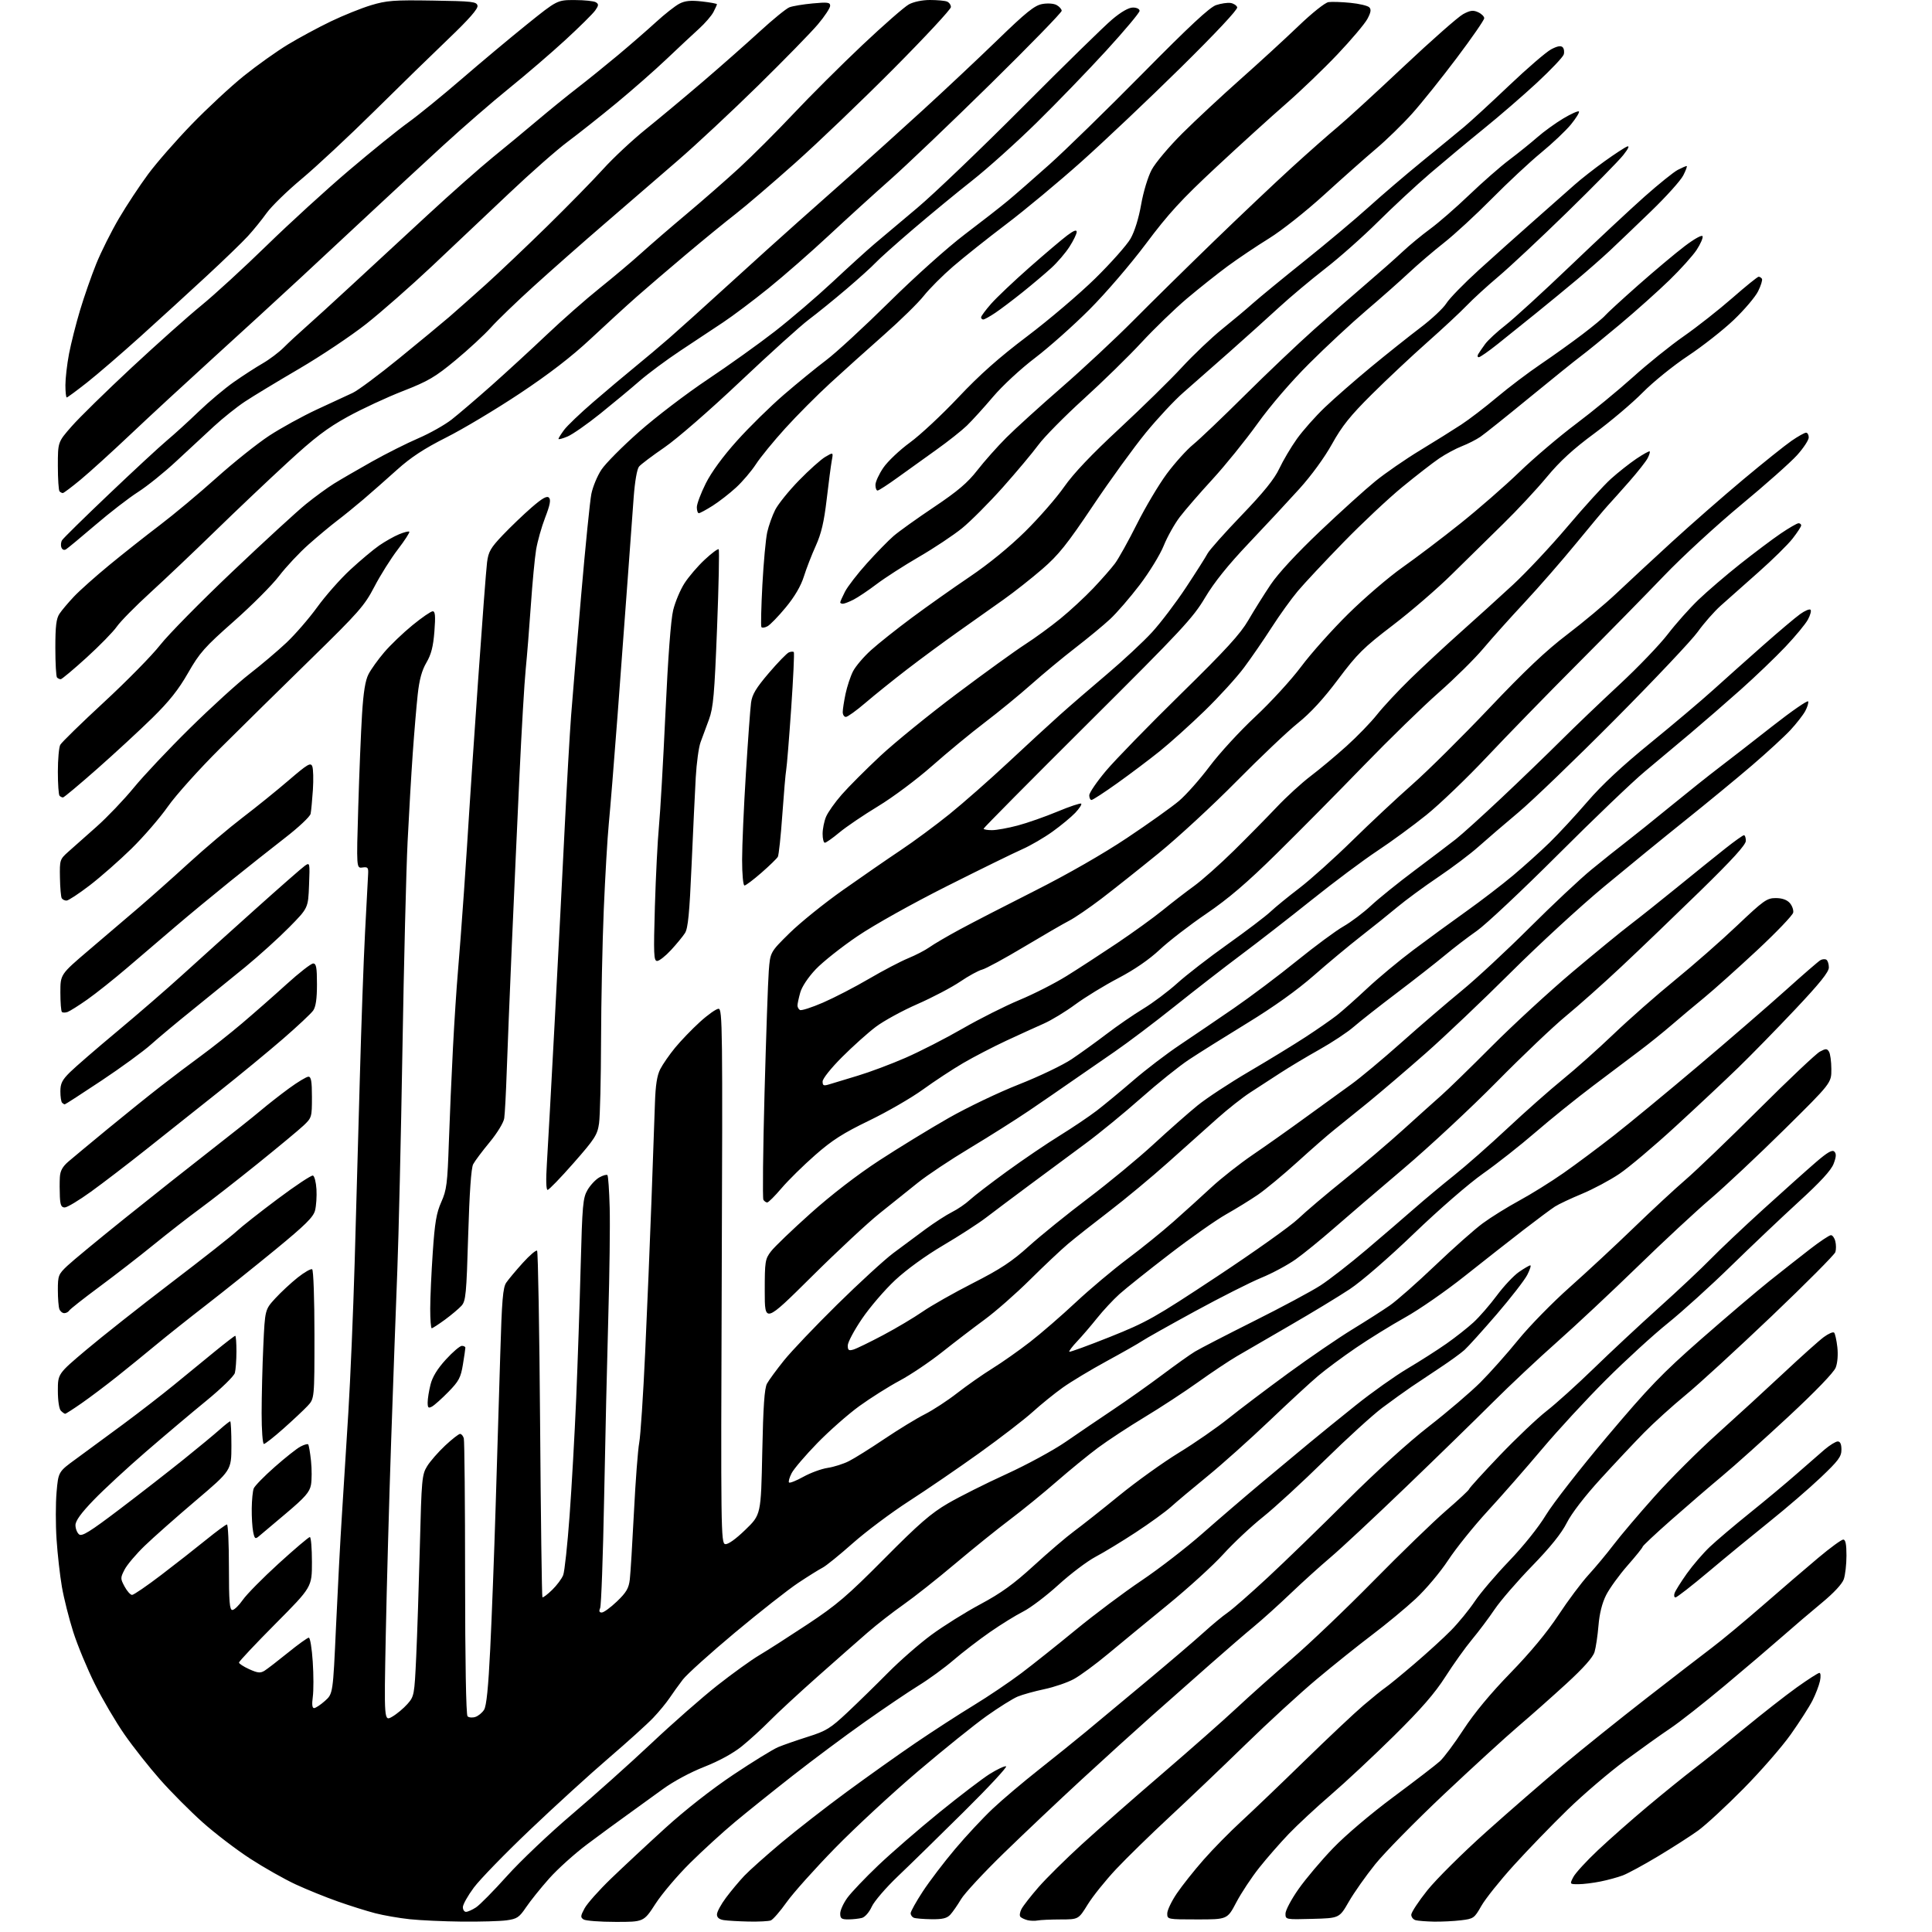 <?xml version="1.0" encoding="UTF-8" standalone="no"?>
<svg 
  version="1.1" 
  xmlns="http://www.w3.org/2000/svg" 
  xmlns:xlink="http://www.w3.org/1999/xlink" 
  xmlns:svg="http://www.w3.org/2000/svg"
  xmlns:rdf="http://www.w3.org/1999/02/22-rdf-syntax-ns#"
  xmlns:cc="http://creativecommons.org/ns#"
  xmlns:dc="http://purl.org/dc/elements/1.1/"
  viewBox="0 0 768 768"
  width="768"
  height="768"
>
<style>svg {background-color: white; }</style>"
<path stroke="none" fill="black" fill-rule="evenodd" d="M183.61,763.87C176.40,763.79 167.07,763.37 162.87,762.92C158.67,762.48 152.48,761.40 149.12,760.53C145.76,759.66 139.11,757.57 134.33,755.88C129.55,754.20 122.00,751.14 117.56,749.09C113.12,747.03 104.99,742.44 99.49,738.87C93.99,735.30 85.48,728.81 80.59,724.44C75.69,720.07 68.10,712.45 63.72,707.50C59.34,702.55 52.94,694.45 49.50,689.50C46.05,684.55 40.76,675.55 37.74,669.50C34.72,663.45 30.84,654.12 29.13,648.76C27.42,643.40 25.38,635.30 24.60,630.76C23.82,626.22 22.86,617.71 22.48,611.85C22.09,605.99 22.10,597.56 22.49,593.12C23.20,585.04 23.20,585.04 30.35,579.85C34.28,576.99 42.67,570.82 49.00,566.13C55.33,561.44 64.38,554.44 69.12,550.56C73.86,546.67 81.18,540.69 85.38,537.25C89.59,533.81 93.25,531.00 93.51,531.00C93.78,531.00 93.99,533.81 93.99,537.25C93.98,540.69 93.70,544.52 93.36,545.77C93.03,547.02 87.97,551.95 82.13,556.73C76.28,561.51 65.42,570.67 58.00,577.09C50.58,583.50 41.24,592.13 37.25,596.27C32.21,601.49 30.00,604.55 30.00,606.27C30.00,607.64 30.64,609.28 31.42,609.93C32.56,610.88 35.68,608.95 47.67,599.85C55.83,593.66 67.22,584.79 73.00,580.14C78.78,575.49 85.19,570.19 87.25,568.35C89.32,566.51 91.23,565.00 91.50,565.00C91.78,565.00 91.99,569.39 91.99,574.75C91.97,584.50 91.97,584.50 77.84,596.50C70.07,603.10 60.91,611.20 57.50,614.50C54.08,617.80 50.49,622.05 49.52,623.94C47.83,627.23 47.83,627.52 49.53,630.69C50.51,632.51 51.85,634.00 52.50,634.00C53.16,634.00 58.37,630.43 64.10,626.06C69.82,621.70 77.86,615.40 81.97,612.06C86.08,608.73 89.79,606.00 90.22,606.00C90.65,606.00 91.00,613.65 91.00,623.00C91.00,636.69 91.27,640.00 92.36,640.00C93.11,640.00 94.97,638.20 96.50,636.00C98.02,633.80 104.46,627.28 110.80,621.50C117.14,615.73 122.71,611.00 123.17,611.00C123.62,611.00 124.00,615.47 124.00,620.94C124.00,630.88 124.00,630.88 109.50,645.48C101.52,653.51 95.00,660.45 95.00,660.89C95.00,661.33 96.84,662.52 99.08,663.54C102.46,665.06 103.51,665.16 105.17,664.13C106.27,663.44 110.47,660.20 114.50,656.94C118.53,653.67 122.24,651.00 122.76,651.00C123.28,651.00 123.98,655.29 124.32,660.54C124.67,665.78 124.68,672.08 124.34,674.54C123.93,677.53 124.10,679.00 124.85,679.00C125.46,679.00 127.41,677.71 129.17,676.14C132.36,673.29 132.36,673.29 133.58,646.39C134.25,631.60 135.29,611.85 135.90,602.50C136.50,593.15 137.66,574.70 138.47,561.50C139.28,548.30 140.41,521.52 140.98,502.00C141.54,482.48 142.47,449.40 143.04,428.50C143.61,407.60 144.54,381.50 145.12,370.50C145.69,359.50 146.24,349.15 146.33,347.50C146.48,344.87 146.21,344.54 144.09,344.84C141.68,345.18 141.68,345.18 142.41,320.84C142.81,307.45 143.48,290.88 143.91,284.00C144.46,275.13 145.21,270.48 146.49,268.00C147.48,266.07 150.29,262.16 152.73,259.30C155.17,256.43 160.21,251.60 163.94,248.55C167.67,245.50 171.30,243.00 172.01,243.00C173.00,243.00 173.16,244.83 172.68,251.02C172.21,257.04 171.42,260.13 169.51,263.39C167.69,266.49 166.69,270.16 166.04,276.12C165.54,280.73 164.65,291.25 164.07,299.50C163.49,307.75 162.57,323.50 162.03,334.50C161.48,345.50 160.55,382.85 159.97,417.50C159.39,452.15 158.47,491.52 157.94,505.00C157.41,518.48 156.31,548.85 155.50,572.50C154.69,596.15 153.72,630.98 153.35,649.90C152.67,684.31 152.67,684.31 155.93,682.40C157.73,681.36 160.44,679.09 161.96,677.37C164.64,674.34 164.74,673.80 165.45,658.54C165.85,649.90 166.50,630.12 166.90,614.60C167.57,587.97 167.73,586.17 169.80,582.83C171.00,580.88 174.22,577.20 176.95,574.64C179.68,572.09 182.35,570.00 182.89,570.00C183.43,570.00 184.09,570.79 184.37,571.75C184.64,572.71 184.88,597.75 184.88,627.40C184.89,660.06 185.27,681.67 185.85,682.25C186.37,682.77 187.76,682.89 188.93,682.52C190.10,682.15 191.67,680.87 192.42,679.67C193.38,678.16 194.12,670.79 194.87,655.50C195.47,643.40 196.44,617.98 197.02,599.00C197.61,580.02 198.44,552.74 198.86,538.36C199.49,516.76 199.91,511.81 201.25,509.86C202.14,508.56 205.10,505.02 207.83,502.00C210.56,498.98 213.11,496.81 213.50,497.18C213.88,497.56 214.42,528.61 214.70,566.18C214.98,603.76 215.39,634.69 215.62,634.93C215.84,635.17 217.57,633.87 219.45,632.05C221.33,630.23 223.32,627.56 223.88,626.12C224.43,624.68 225.58,614.05 226.42,602.50C227.27,590.95 228.44,570.02 229.04,556.00C229.63,541.98 230.44,518.35 230.82,503.50C231.47,478.88 231.71,476.18 233.56,473.01C234.68,471.09 236.79,468.85 238.24,468.04C239.70,467.22 241.14,466.81 241.46,467.13C241.77,467.44 242.18,473.28 242.36,480.10C242.55,486.92 242.30,506.23 241.82,523.00C241.34,539.77 240.59,572.40 240.15,595.50C239.71,618.60 239.00,638.29 238.57,639.25C238.03,640.46 238.22,641.00 239.21,641.00C240.00,641.00 242.71,639.01 245.25,636.59C248.99,633.00 249.95,631.36 250.36,627.84C250.64,625.45 251.38,613.38 252.01,601.00C252.63,588.62 253.58,576.25 254.10,573.50C254.62,570.75 255.69,554.55 256.47,537.50C257.26,520.45 258.38,493.45 258.96,477.50C259.55,461.55 260.17,444.00 260.35,438.50C260.58,431.35 261.18,427.50 262.46,425.00C263.45,423.07 266.10,419.25 268.35,416.50C270.61,413.75 275.04,409.14 278.22,406.25C281.39,403.36 284.73,401.00 285.64,401.00C287.19,401.00 287.28,408.68 286.90,507.24C286.52,608.25 286.59,613.49 288.27,613.81C289.37,614.02 292.41,611.87 296.27,608.13C302.50,602.12 302.50,602.12 303.01,577.31C303.39,558.98 303.88,551.85 304.90,550.00C305.65,548.62 308.67,544.51 311.60,540.85C314.53,537.19 324.07,527.17 332.80,518.57C341.53,509.98 351.56,500.78 355.09,498.13C358.61,495.49 364.41,491.18 367.97,488.57C371.54,485.95 376.26,482.91 378.47,481.80C380.69,480.69 383.85,478.53 385.50,476.99C387.15,475.45 393.80,470.35 400.28,465.64C406.75,460.94 416.20,454.53 421.28,451.40C426.35,448.26 432.98,443.80 436.00,441.48C439.02,439.15 445.55,433.76 450.50,429.49C455.45,425.22 463.77,418.86 469.00,415.37C474.23,411.87 483.90,405.30 490.50,400.76C497.10,396.22 508.35,387.76 515.50,381.96C522.65,376.17 530.98,370.01 534.00,368.28C537.02,366.55 541.97,362.83 544.99,360.01C548.00,357.20 555.88,350.84 562.49,345.90C569.09,340.95 576.41,335.40 578.75,333.56C581.09,331.72 589.16,324.43 596.67,317.36C604.19,310.29 614.87,299.98 620.42,294.45C625.96,288.93 636.49,278.85 643.82,272.06C651.14,265.26 659.76,256.28 662.97,252.10C666.18,247.92 671.67,241.76 675.16,238.41C678.65,235.06 686.08,228.69 691.67,224.25C697.26,219.82 704.55,214.34 707.86,212.09C711.18,209.84 714.36,208.00 714.95,208.00C715.53,208.00 716.00,208.39 716.00,208.86C716.00,209.33 714.46,211.69 712.57,214.11C710.69,216.52 704.56,222.55 698.96,227.50C693.35,232.45 686.63,238.42 684.02,240.76C681.41,243.10 677.30,247.78 674.89,251.15C672.47,254.53 657.67,270.20 642.00,285.97C626.33,301.74 609.00,318.42 603.50,323.02C598.00,327.63 590.90,333.73 587.71,336.58C584.53,339.43 577.34,344.85 571.73,348.63C566.12,352.41 558.83,357.77 555.52,360.53C552.21,363.30 545.67,368.54 541.00,372.18C536.33,375.82 527.88,382.85 522.23,387.81C515.57,393.65 506.28,400.29 495.85,406.66C487.00,412.07 476.55,418.62 472.63,421.22C468.71,423.81 460.12,430.71 453.54,436.54C446.96,442.37 437.06,450.48 431.54,454.56C426.02,458.64 416.10,465.98 409.50,470.88C402.90,475.78 395.03,481.68 392.02,483.99C389.01,486.30 381.32,491.28 374.93,495.04C367.96,499.15 360.33,504.68 355.81,508.90C351.68,512.76 345.76,519.66 342.65,524.24C339.54,528.81 337.00,533.59 337.00,534.84C337.00,536.75 337.38,537.02 339.25,536.47C340.49,536.10 345.77,533.53 351.00,530.76C356.23,527.99 363.31,523.78 366.75,521.40C370.18,519.02 379.18,513.92 386.75,510.06C397.72,504.47 402.22,501.50 409.00,495.38C413.68,491.16 424.25,482.61 432.50,476.38C440.75,470.14 452.45,460.48 458.50,454.90C464.55,449.32 472.43,442.38 476.00,439.47C479.57,436.57 488.80,430.50 496.50,425.98C504.20,421.46 514.33,415.27 519.00,412.22C523.67,409.17 529.27,405.28 531.43,403.59C533.59,401.89 538.99,397.10 543.43,392.94C547.87,388.78 556.17,381.87 561.87,377.60C567.58,373.32 577.01,366.43 582.83,362.29C588.65,358.15 597.03,351.72 601.46,348.01C605.88,344.30 612.44,338.39 616.04,334.88C619.63,331.37 626.38,324.07 631.04,318.66C636.73,312.04 644.90,304.42 656.00,295.39C665.08,288.00 676.34,278.48 681.04,274.23C685.74,269.98 694.68,262.00 700.91,256.50C707.14,251.00 713.76,245.41 715.62,244.09C717.48,242.76 719.32,241.99 719.71,242.38C720.10,242.76 719.63,244.52 718.67,246.29C717.72,248.06 713.69,252.93 709.72,257.12C705.75,261.31 697.77,268.96 691.98,274.12C686.19,279.28 677.19,287.09 671.98,291.49C666.77,295.88 658.57,302.74 653.78,306.74C648.98,310.73 633.45,325.60 619.28,339.77C605.10,353.94 590.61,367.55 587.08,370.02C583.55,372.48 577.81,376.87 574.33,379.78C570.85,382.68 562.26,389.40 555.25,394.71C548.24,400.02 540.50,406.10 538.06,408.23C535.62,410.35 529.54,414.37 524.56,417.17C519.58,419.96 512.58,424.15 509.00,426.48C505.43,428.81 500.02,432.31 497.00,434.27C493.98,436.22 488.05,440.89 483.83,444.66C479.62,448.42 470.84,456.26 464.33,462.08C457.82,467.90 447.32,476.63 441.00,481.47C434.68,486.32 427.25,492.18 424.50,494.51C421.75,496.83 414.95,503.24 409.39,508.76C403.83,514.27 395.73,521.38 391.39,524.56C387.05,527.74 379.45,533.56 374.50,537.49C369.55,541.41 361.95,546.53 357.60,548.85C353.26,551.17 346.06,555.72 341.60,558.94C337.15,562.17 329.63,568.79 324.89,573.66C320.16,578.52 315.56,583.91 314.68,585.62C313.80,587.34 313.34,589.00 313.65,589.32C313.97,589.63 316.54,588.61 319.36,587.04C322.19,585.47 326.52,583.88 329.00,583.51C331.48,583.14 335.30,581.92 337.50,580.80C339.70,579.69 346.04,575.72 351.59,571.98C357.14,568.25 364.35,563.84 367.61,562.20C370.86,560.55 376.67,556.76 380.51,553.76C384.36,550.77 390.65,546.36 394.50,543.97C398.35,541.58 405.10,536.83 409.50,533.41C413.90,529.99 422.06,522.92 427.63,517.70C433.21,512.49 442.43,504.73 448.13,500.46C453.84,496.19 462.10,489.50 466.50,485.60C470.90,481.71 477.66,475.59 481.51,472.01C485.37,468.43 492.79,462.59 498.01,459.03C503.23,455.48 512.77,448.73 519.21,444.03C525.64,439.34 533.74,433.48 537.20,431.00C540.66,428.52 549.57,421.09 557.00,414.48C564.42,407.87 575.23,398.59 581.00,393.86C586.77,389.14 598.92,377.86 608.00,368.79C617.08,359.73 628.17,349.32 632.66,345.65C637.14,341.98 643.29,337.07 646.33,334.74C649.36,332.41 657.34,326.00 664.07,320.50C670.79,315.00 679.55,308.02 683.53,305.00C687.50,301.98 696.98,294.62 704.59,288.64C712.20,282.67 718.59,278.26 718.78,278.83C718.97,279.40 718.44,281.13 717.60,282.68C716.76,284.23 714.14,287.59 711.79,290.14C709.43,292.69 702.55,299.02 696.50,304.21C690.45,309.40 678.52,319.22 670.00,326.04C661.48,332.86 646.85,344.80 637.50,352.57C628.15,360.33 611.50,375.66 600.50,386.62C589.50,397.58 574.39,411.93 566.92,418.52C559.44,425.11 549.09,433.95 543.92,438.18C538.74,442.40 532.61,447.35 530.30,449.18C527.99,451.00 521.46,456.71 515.80,461.85C510.13,466.99 503.02,472.89 500.00,474.95C496.98,477.02 491.28,480.53 487.34,482.75C483.40,484.98 473.27,492.10 464.84,498.59C456.40,505.07 447.48,512.20 445.00,514.42C442.52,516.65 438.52,520.95 436.09,523.99C433.67,527.02 430.10,531.18 428.16,533.23C426.22,535.28 424.83,537.13 425.06,537.34C425.30,537.55 432.59,534.89 441.26,531.43C455.92,525.56 458.86,523.91 483.76,507.44C498.46,497.72 512.98,487.40 516.00,484.52C519.02,481.64 527.32,474.60 534.44,468.89C541.56,463.17 552.09,454.23 557.85,449.00C563.62,443.77 570.39,437.69 572.91,435.47C575.44,433.26 584.48,424.45 593.00,415.90C601.52,407.35 615.92,394.10 625.00,386.44C634.08,378.79 644.47,370.27 648.09,367.52C651.71,364.76 660.20,358.00 666.96,352.50C673.71,347.00 682.22,340.14 685.87,337.26C689.52,334.37 692.84,332.01 693.25,332.01C693.66,332.00 694.00,333.01 694.00,334.24C694.00,335.82 688.68,341.67 675.75,354.29C665.71,364.08 651.64,377.59 644.47,384.31C637.31,391.03 627.41,399.84 622.47,403.90C617.54,407.95 605.17,419.71 595.00,430.03C584.83,440.35 568.17,455.86 558.00,464.48C547.83,473.11 535.30,483.84 530.16,488.33C525.02,492.82 518.24,498.34 515.09,500.58C511.94,502.82 505.80,506.13 501.43,507.92C497.07,509.71 485.18,515.72 475.00,521.27C464.82,526.82 455.38,532.13 454.00,533.07C452.62,534.01 446.32,537.59 440.00,541.03C433.68,544.47 425.80,549.21 422.50,551.56C419.20,553.91 413.80,558.28 410.50,561.27C407.20,564.26 397.66,571.61 389.29,577.61C380.93,583.60 368.33,592.22 361.29,596.76C354.26,601.30 344.23,608.82 339.00,613.45C333.77,618.09 328.38,622.46 327.00,623.17C325.62,623.87 321.27,626.59 317.32,629.21C313.37,631.83 302.09,640.69 292.25,648.90C282.42,657.11 273.05,665.55 271.43,667.66C269.82,669.77 267.44,673.07 266.15,675.00C264.86,676.92 261.94,680.47 259.65,682.87C257.37,685.27 249.43,692.45 242.00,698.83C234.57,705.20 220.44,718.08 210.60,727.46C200.75,736.83 190.74,747.14 188.35,750.36C185.96,753.58 184.00,757.07 184.00,758.11C184.00,759.15 184.56,760.00 185.25,759.99C185.94,759.99 187.71,759.20 189.19,758.24C190.68,757.29 196.23,751.65 201.55,745.72C206.86,739.80 218.47,728.78 227.35,721.24C236.23,713.70 250.43,701.00 258.91,693.02C267.38,685.03 279.22,674.64 285.21,669.93C291.20,665.22 298.67,659.84 301.80,657.99C304.94,656.14 313.57,650.60 321.00,645.69C332.61,638.01 336.88,634.36 351.50,619.62C365.28,605.72 370.08,601.55 376.83,597.62C381.41,594.95 391.83,589.72 399.99,586.00C408.15,582.28 418.80,576.49 423.66,573.13C428.52,569.77 437.00,564.02 442.50,560.34C448.00,556.67 456.77,550.45 462.00,546.53C467.23,542.61 473.07,538.44 475.00,537.28C476.93,536.11 487.50,530.65 498.50,525.14C509.50,519.64 521.38,513.27 524.90,510.99C528.42,508.71 536.70,502.27 543.29,496.67C549.88,491.08 558.48,483.69 562.39,480.25C566.30,476.82 573.32,470.97 577.98,467.25C582.64,463.54 592.22,455.10 599.27,448.50C606.32,441.90 616.19,433.17 621.21,429.09C626.23,425.02 635.33,416.91 641.42,411.08C647.51,405.25 658.49,395.58 665.82,389.61C673.14,383.64 684.29,373.86 690.59,367.87C701.06,357.94 702.37,357.00 705.87,357.00C708.37,357.00 710.29,357.66 711.43,358.92C712.38,359.97 713.01,361.70 712.83,362.75C712.65,363.81 706.17,370.58 698.43,377.80C690.69,385.01 681.24,393.47 677.43,396.60C673.62,399.72 667.80,404.60 664.50,407.45C661.20,410.30 655.58,414.83 652.00,417.52C648.42,420.21 640.04,426.53 633.36,431.57C626.68,436.60 616.33,444.95 610.36,450.11C604.39,455.27 595.02,462.65 589.55,466.50C583.87,470.50 572.10,480.71 562.10,490.32C551.96,500.07 541.22,509.37 536.55,512.46C532.12,515.39 521.52,521.82 513.00,526.75C504.48,531.68 494.89,537.24 491.71,539.11C488.52,540.97 481.55,545.63 476.21,549.45C470.87,553.27 461.34,559.51 455.04,563.31C448.74,567.11 440.42,572.58 436.54,575.45C432.67,578.32 425.23,584.41 420.00,588.96C414.77,593.52 406.45,600.30 401.50,604.03C396.55,607.75 386.71,615.68 379.63,621.65C372.56,627.62 363.33,634.91 359.13,637.86C354.93,640.81 348.57,645.76 345.00,648.86C341.43,651.95 332.43,659.88 325.00,666.47C317.57,673.06 309.02,680.97 306.00,684.04C302.98,687.12 297.99,691.66 294.92,694.15C291.42,696.98 285.82,700.04 279.92,702.36C274.36,704.54 267.58,708.20 263.38,711.28C259.46,714.15 253.16,718.71 249.38,721.41C245.59,724.11 238.43,729.37 233.45,733.10C228.47,736.83 221.65,742.97 218.30,746.74C214.94,750.52 210.81,755.66 209.12,758.17C206.40,762.20 205.52,762.79 201.38,763.36C198.82,763.71 190.82,763.94 183.61,763.87zM244.70,763.98C238.54,763.98 232.83,763.54 232.00,763.02C230.69,762.19 230.74,761.64 232.38,758.59C233.41,756.68 238.13,751.37 242.88,746.79C247.62,742.22 257.33,733.17 264.46,726.68C272.33,719.52 282.96,711.19 291.52,705.47C299.27,700.29 307.29,695.36 309.34,694.50C311.38,693.65 316.71,691.80 321.18,690.38C328.42,688.10 330.11,687.05 336.90,680.68C341.08,676.75 348.32,669.67 353.00,664.94C357.68,660.21 365.41,653.45 370.19,649.92C374.97,646.39 383.75,640.90 389.69,637.72C397.98,633.28 402.95,629.69 411.00,622.32C416.77,617.03 423.98,610.89 427.00,608.66C430.02,606.43 438.05,600.09 444.82,594.56C451.60,589.03 462.30,581.35 468.59,577.50C474.89,573.65 483.74,567.52 488.27,563.88C492.80,560.25 503.48,552.17 512.00,545.94C520.52,539.72 532.00,531.87 537.50,528.50C543.00,525.14 549.74,520.84 552.47,518.94C555.20,517.05 563.30,509.91 570.47,503.07C577.64,496.23 586.15,488.68 589.40,486.29C592.64,483.90 599.17,479.84 603.90,477.27C608.63,474.71 616.55,469.77 621.50,466.31C626.45,462.85 635.53,456.08 641.68,451.26C647.83,446.44 662.91,434.00 675.18,423.62C687.46,413.23 703.06,399.73 709.86,393.62C716.66,387.50 722.85,382.14 723.62,381.70C724.39,381.25 725.46,381.17 726.01,381.50C726.55,381.84 727.00,383.23 727.00,384.59C727.00,386.39 723.35,390.93 713.58,401.28C706.20,409.10 695.99,419.55 690.88,424.50C685.78,429.45 674.61,439.93 666.05,447.78C657.50,455.64 647.44,464.12 643.70,466.64C639.97,469.16 633.28,472.72 628.84,474.57C624.41,476.41 619.59,478.68 618.14,479.61C616.69,480.54 611.06,484.72 605.64,488.90C600.22,493.08 589.68,501.36 582.21,507.29C574.75,513.23 564.11,520.61 558.57,523.69C553.03,526.78 544.23,532.22 539.00,535.79C533.77,539.35 527.04,544.35 524.03,546.89C521.01,549.42 512.24,557.52 504.53,564.87C496.81,572.23 485.77,582.10 480.00,586.81C474.23,591.52 467.70,596.99 465.50,598.98C463.30,600.96 457.00,605.53 451.50,609.13C446.00,612.74 438.80,617.11 435.50,618.85C432.20,620.60 425.56,625.61 420.74,630.00C415.92,634.39 409.62,639.16 406.74,640.61C403.86,642.06 397.90,645.74 393.50,648.80C389.10,651.86 382.57,656.88 379.00,659.95C375.43,663.01 369.22,667.54 365.20,670.01C361.19,672.48 351.51,679.02 343.70,684.54C335.89,690.06 323.04,699.64 315.14,705.83C307.24,712.02 296.89,720.33 292.14,724.29C287.39,728.25 279.40,735.54 274.39,740.50C269.38,745.45 263.17,752.76 260.59,756.75C255.90,764.00 255.90,764.00 244.70,763.98zM297.67,763.85C293.73,763.77 289.26,763.51 287.75,763.28C285.89,763.00 285.00,762.27 285.00,761.01C285.00,759.99 286.63,756.98 288.62,754.33C290.61,751.67 293.87,747.77 295.87,745.66C297.87,743.55 304.45,737.68 310.50,732.60C316.55,727.53 328.25,718.42 336.50,712.35C344.75,706.28 357.12,697.49 364.00,692.81C370.88,688.13 381.23,681.43 387.00,677.92C392.77,674.41 401.32,668.64 406.00,665.11C410.68,661.58 420.47,653.77 427.77,647.77C435.07,641.77 446.73,633.03 453.69,628.35C460.64,623.68 471.55,615.26 477.92,609.65C484.29,604.04 494.87,594.96 501.43,589.47C507.99,583.99 516.54,576.86 520.43,573.64C524.32,570.41 532.67,563.63 539.00,558.57C545.33,553.50 554.55,546.96 559.50,544.02C564.45,541.09 571.42,536.63 575.00,534.12C578.58,531.61 583.41,527.80 585.75,525.65C588.09,523.50 592.24,518.72 594.99,515.02C597.73,511.32 601.69,507.10 603.79,505.64C605.89,504.19 607.93,503.00 608.32,503.00C608.72,503.00 608.17,504.70 607.11,506.79C606.05,508.87 600.58,515.91 594.97,522.44C589.35,528.96 583.58,535.36 582.13,536.66C580.68,537.96 576.35,541.10 572.50,543.64C568.65,546.18 563.48,549.64 561.00,551.32C558.52,553.00 553.35,556.73 549.50,559.60C545.65,562.48 535.33,571.88 526.57,580.49C517.81,589.11 506.78,599.24 502.07,603.01C497.36,606.77 490.25,613.44 486.28,617.82C482.31,622.20 472.41,631.22 464.28,637.86C456.15,644.50 445.45,653.31 440.50,657.43C435.55,661.55 429.43,666.06 426.90,667.44C424.36,668.83 419.08,670.64 415.15,671.47C411.22,672.30 406.43,673.63 404.51,674.43C402.59,675.24 397.07,678.69 392.26,682.10C387.44,685.52 375.18,695.39 365.00,704.04C354.82,712.68 339.96,726.45 331.96,734.63C323.97,742.81 315.30,752.49 312.70,756.15C310.10,759.81 307.26,763.07 306.40,763.40C305.54,763.73 301.61,763.93 297.67,763.85zM412.50,763.42C411.40,763.63 409.60,763.58 408.50,763.31C407.40,763.03 406.12,762.45 405.66,762.01C405.19,761.57 405.38,760.15 406.06,758.86C406.75,757.56 409.83,753.62 412.90,750.10C415.98,746.58 423.68,738.97 430.00,733.19C436.32,727.41 450.72,714.76 461.99,705.09C473.26,695.41 486.56,683.67 491.55,679.00C496.53,674.33 506.38,665.55 513.43,659.50C520.49,653.45 535.11,639.50 545.92,628.50C556.74,617.50 569.73,604.92 574.79,600.54C579.86,596.16 584.00,592.29 584.00,591.94C584.00,591.59 589.42,585.63 596.04,578.70C602.66,571.78 611.10,563.76 614.79,560.89C618.48,558.02 626.90,550.42 633.50,544.01C640.10,537.59 651.80,526.68 659.50,519.76C667.20,512.84 676.42,504.17 680.00,500.49C683.58,496.82 693.02,487.89 701.00,480.64C708.98,473.40 718.32,465.04 721.78,462.06C726.43,458.05 728.34,456.94 729.18,457.78C730.02,458.62 729.94,459.87 728.89,462.62C727.91,465.20 723.65,469.84 714.99,477.75C708.12,484.04 695.98,495.56 688.00,503.35C680.02,511.15 668.77,521.33 663.00,525.98C657.23,530.62 646.17,540.73 638.43,548.46C630.69,556.18 619.21,568.62 612.93,576.09C606.64,583.56 596.97,594.59 591.44,600.60C585.91,606.61 578.82,615.41 575.69,620.17C572.51,625.00 566.79,631.79 562.75,635.55C558.76,639.25 551.00,645.67 545.50,649.83C540.00,653.99 530.10,661.91 523.50,667.44C516.90,672.96 504.07,684.72 495.00,693.57C485.93,702.41 472.38,715.33 464.90,722.27C457.43,729.21 447.88,738.54 443.68,743.00C439.49,747.46 434.41,753.78 432.39,757.05C428.72,763.00 428.72,763.00 421.61,763.01C417.70,763.02 413.60,763.20 412.50,763.42zM570.00,763.88C566.98,763.82 563.71,763.56 562.75,763.31C561.79,763.06 561.00,762.08 561.00,761.14C561.00,760.20 563.88,755.83 567.39,751.43C570.91,747.04 581.37,736.64 590.64,728.34C599.91,720.03 613.80,707.97 621.50,701.53C629.20,695.10 644.05,683.19 654.50,675.06C664.95,666.94 676.65,657.91 680.50,655.00C684.35,652.10 693.50,644.50 700.83,638.11C708.16,631.72 718.04,623.24 722.80,619.25C727.55,615.26 732.02,612.00 732.72,612.00C733.63,612.00 734.00,613.86 734.00,618.35C734.00,621.84 733.52,626.08 732.93,627.78C732.27,629.66 728.89,633.29 724.18,637.17C719.96,640.65 712.91,646.67 708.51,650.54C704.10,654.42 693.75,663.24 685.50,670.14C677.25,677.04 667.58,684.64 664.00,687.03C660.42,689.42 652.33,695.20 646.00,699.86C639.67,704.53 629.37,713.33 623.11,719.42C616.84,725.52 607.23,735.45 601.75,741.50C596.26,747.55 590.47,754.80 588.87,757.61C586.07,762.53 585.77,762.75 580.73,763.35C577.85,763.70 573.02,763.93 570.00,763.88zM337.25,762.99C334.50,763.00 334.00,762.64 334.00,760.65C334.00,759.36 335.28,756.55 336.84,754.40C338.40,752.26 343.93,746.45 349.13,741.50C354.33,736.55 365.23,727.10 373.35,720.50C381.48,713.90 390.54,706.99 393.49,705.14C396.45,703.30 399.34,701.95 399.93,702.14C400.52,702.34 393.02,710.42 383.25,720.09C373.49,729.77 361.62,741.38 356.88,745.89C352.14,750.41 347.47,755.84 346.52,757.96C345.52,760.16 343.85,762.07 342.64,762.40C341.46,762.71 339.04,762.98 337.25,762.99zM370.25,762.92C367.09,762.88 363.94,762.62 363.25,762.34C362.56,762.06 362.00,761.25 362.00,760.54C362.00,759.84 364.17,755.94 366.83,751.88C369.49,747.82 375.27,740.23 379.68,735.00C384.09,729.77 390.82,722.56 394.64,718.97C398.46,715.37 406.70,708.40 412.95,703.47C419.20,698.53 427.56,691.80 431.54,688.50C435.52,685.20 446.33,676.20 455.56,668.50C464.79,660.80 475.08,652.02 478.42,648.98C481.76,645.94 486.07,642.37 488.00,641.04C489.93,639.72 497.11,633.42 503.96,627.06C510.81,620.70 524.99,606.95 535.46,596.50C546.92,585.06 559.87,573.32 568.00,567.00C575.42,561.23 584.65,553.35 588.50,549.50C592.35,545.65 599.10,538.06 603.50,532.64C607.90,527.22 617.12,517.79 624.00,511.68C630.88,505.57 642.35,494.91 649.50,487.99C656.65,481.07 665.88,472.52 670.00,468.98C674.12,465.45 687.23,452.86 699.12,441.02C711.00,429.17 721.95,418.83 723.43,418.04C725.79,416.78 726.25,416.78 727.05,418.05C727.56,418.85 727.98,421.98 727.99,425.00C728.02,430.50 728.02,430.50 709.26,449.03C698.94,459.22 685.77,471.58 680.00,476.51C674.23,481.43 661.16,493.56 650.98,503.48C640.79,513.39 626.39,526.87 618.98,533.44C611.56,540.00 600.07,550.80 593.42,557.44C586.78,564.07 571.26,579.21 558.92,591.07C546.59,602.93 533.12,615.50 529.00,618.99C524.88,622.48 517.67,628.99 513.00,633.46C508.32,637.93 501.80,643.81 498.50,646.53C495.20,649.25 487.32,656.05 481.00,661.63C474.68,667.22 464.24,676.45 457.80,682.14C451.37,687.84 438.79,699.25 429.85,707.50C420.90,715.75 407.04,728.86 399.04,736.64C391.04,744.42 383.38,752.68 382.00,755.01C380.62,757.33 378.71,760.08 377.75,761.12C376.41,762.56 374.67,762.98 370.25,762.92zM475.95,763.00C464.05,763.00 464.00,762.99 464.00,760.63C464.00,759.33 465.72,755.74 467.82,752.65C469.92,749.55 474.70,743.53 478.46,739.26C482.21,734.99 488.93,728.15 493.39,724.06C497.85,719.96 509.15,709.15 518.50,700.02C527.85,690.90 538.42,680.94 542.00,677.89C545.58,674.84 549.48,671.68 550.67,670.88C551.87,670.08 557.04,665.84 562.17,661.46C567.30,657.09 573.90,651.06 576.84,648.07C579.77,645.08 584.01,639.90 586.24,636.57C588.48,633.23 594.64,626.00 599.92,620.50C605.58,614.61 611.59,607.11 614.52,602.26C617.26,597.73 628.20,583.70 638.84,571.09C655.49,551.36 660.69,545.97 676.22,532.33C686.15,523.63 698.37,513.23 703.38,509.23C708.40,505.23 715.69,499.49 719.59,496.48C723.49,493.46 727.19,491.00 727.82,491.00C728.45,491.00 729.24,492.09 729.57,493.43C729.91,494.76 729.91,496.70 729.59,497.73C729.26,498.76 717.86,510.22 704.25,523.20C690.64,536.17 675.23,550.31 670.00,554.60C664.77,558.90 657.39,565.59 653.58,569.46C649.77,573.33 642.00,581.60 636.30,587.84C629.96,594.78 624.73,601.58 622.83,605.34C620.71,609.54 616.32,615.00 609.04,622.50C603.16,628.55 596.47,636.30 594.16,639.71C591.86,643.13 587.80,648.54 585.14,651.73C582.48,654.93 577.72,661.59 574.57,666.52C570.37,673.10 564.91,679.37 554.15,690.00C546.07,697.98 534.76,708.55 529.01,713.49C523.27,718.43 515.76,725.41 512.32,728.99C508.89,732.57 503.59,738.63 500.56,742.45C497.52,746.27 493.43,752.46 491.46,756.20C487.89,763.00 487.89,763.00 475.95,763.00zM521.71,762.78C511.02,763.07 511.00,763.06 511.00,760.69C511.00,759.38 513.33,754.99 516.19,750.93C519.04,746.87 525.23,739.54 529.94,734.65C534.90,729.49 545.02,720.92 554.00,714.25C562.52,707.92 570.80,701.56 572.38,700.12C573.97,698.68 578.20,693.00 581.78,687.50C586.01,681.01 592.55,673.12 600.45,665.00C608.37,656.85 615.00,648.86 619.49,642.04C623.27,636.29 628.66,629.09 631.45,626.04C634.24,622.99 638.75,617.58 641.47,614.00C644.19,610.42 651.50,601.81 657.71,594.86C663.91,587.92 675.18,576.67 682.75,569.88C690.31,563.09 702.13,552.25 709.02,545.80C715.91,539.34 723.08,532.92 724.97,531.52C726.85,530.13 728.71,529.33 729.10,529.75C729.48,530.16 730.06,532.75 730.37,535.50C730.71,538.47 730.45,541.78 729.72,543.64C728.98,545.56 721.66,553.15 711.00,563.06C701.38,572.01 689.45,582.71 684.50,586.83C679.55,590.96 670.44,598.81 664.25,604.27C658.06,609.73 652.99,614.49 652.98,614.85C652.97,615.21 650.26,618.58 646.95,622.34C643.65,626.10 639.84,631.37 638.48,634.03C636.86,637.23 635.82,641.38 635.42,646.19C635.09,650.21 634.38,654.94 633.85,656.71C633.20,658.84 629.44,663.07 622.69,669.26C617.08,674.40 608.45,682.06 603.50,686.27C598.55,690.49 585.27,702.63 574.00,713.26C562.73,723.89 550.44,736.39 546.69,741.04C542.95,745.69 538.20,752.42 536.15,756.00C532.41,762.50 532.41,762.50 521.71,762.78zM627.43,749.00C623.95,749.00 623.95,749.00 625.42,746.16C626.23,744.59 630.63,739.79 635.20,735.49C639.76,731.19 648.59,723.40 654.82,718.18C661.05,712.95 669.43,706.17 673.45,703.09C677.47,700.02 686.49,692.77 693.50,687.00C700.51,681.23 709.86,673.91 714.28,670.75C718.71,667.59 722.74,665.00 723.24,665.00C723.75,665.00 723.85,666.44 723.46,668.25C723.07,670.04 721.73,673.52 720.48,676.00C719.22,678.48 715.34,684.53 711.85,689.46C708.36,694.39 699.88,704.12 693.00,711.08C686.12,718.04 678.02,725.52 675.00,727.70C671.98,729.88 664.82,734.47 659.10,737.90C653.39,741.33 647.09,744.75 645.10,745.50C643.12,746.25 639.12,747.35 636.20,747.93C633.29,748.52 629.34,749.00 627.43,749.00zM666.04,635.00C665.50,635.00 665.34,634.21 665.69,633.25C666.03,632.29 668.22,628.80 670.56,625.50C672.91,622.20 677.00,617.44 679.66,614.92C682.32,612.40 689.45,606.36 695.50,601.49C701.55,596.63 709.88,589.68 714.00,586.06C718.12,582.43 723.20,578.01 725.28,576.23C727.37,574.46 729.73,573.00 730.53,573.00C731.52,573.00 732.00,574.06 732.00,576.25C732.01,579.02 730.80,580.65 723.75,587.34C719.21,591.65 710.10,599.50 703.50,604.79C696.90,610.08 685.99,619.04 679.26,624.71C672.53,630.37 666.58,635.00 666.04,635.00zM102.88,610.72C101.46,611.91 101.19,611.69 100.63,608.91C100.28,607.17 100.03,602.99 100.07,599.62C100.11,596.26 100.46,592.68 100.86,591.68C101.25,590.68 105.00,586.84 109.19,583.15C113.37,579.46 117.96,575.82 119.40,575.06C120.83,574.29 122.22,573.89 122.50,574.16C122.77,574.44 123.28,577.39 123.63,580.72C123.98,584.06 123.97,588.36 123.61,590.29C123.07,593.14 121.24,595.24 113.72,601.58C108.65,605.86 103.77,609.97 102.88,610.72zM104.90,574.00C104.40,574.00 104.00,568.49 104.00,561.75C104.01,555.01 104.30,543.00 104.67,535.05C105.33,520.60 105.33,520.60 109.41,516.14C111.66,513.69 115.68,509.96 118.34,507.84C121.01,505.73 123.59,504.25 124.09,504.56C124.60,504.87 125.00,516.40 125.00,530.54C125.00,555.97 125.00,555.97 122.25,558.90C120.74,560.51 116.42,564.56 112.65,567.91C108.88,571.26 105.39,574.00 104.90,574.00zM25.91,562.00C25.63,562.00 24.86,561.46 24.20,560.80C23.50,560.10 23.00,556.77 23.00,552.85C23.00,546.11 23.00,546.11 34.25,536.62C40.44,531.39 55.62,519.40 68.00,509.95C80.38,500.51 92.08,491.31 94.00,489.50C95.92,487.70 103.30,481.88 110.40,476.58C117.49,471.27 123.79,467.10 124.40,467.30C125.00,467.49 125.63,469.95 125.80,472.75C125.96,475.55 125.71,479.34 125.24,481.17C124.55,483.83 121.39,486.95 109.44,496.77C101.22,503.51 88.88,513.39 82.00,518.72C75.12,524.04 66.12,531.20 62.00,534.62C57.88,538.05 50.90,543.71 46.50,547.22C42.10,550.72 35.78,555.48 32.46,557.79C29.13,560.11 26.19,562.00 25.91,562.00zM171.75,559.11C170.29,559.91 170.00,559.65 170.00,557.48C170.00,556.05 170.51,552.86 171.14,550.37C171.90,547.33 173.89,544.09 177.24,540.43C179.97,537.44 182.83,535.00 183.60,535.00C184.37,535.00 185.00,535.34 184.99,535.75C184.99,536.16 184.55,539.18 184.01,542.44C183.17,547.59 182.40,549.05 178.27,553.27C175.65,555.95 172.71,558.58 171.75,559.11zM171.62,528.00C171.28,528.00 171.01,524.51 171.02,520.25C171.02,515.99 171.48,505.90 172.03,497.84C172.83,486.00 173.48,482.16 175.41,477.84C177.55,473.06 177.87,470.54 178.43,454.00C178.78,443.82 179.51,426.95 180.06,416.50C180.60,406.05 181.48,392.55 182.01,386.50C182.54,380.45 183.63,366.05 184.43,354.50C185.23,342.95 186.16,328.77 186.50,323.00C186.85,317.23 188.44,293.60 190.05,270.50C191.66,247.40 193.26,226.27 193.61,223.55C194.15,219.29 195.03,217.77 199.87,212.69C202.97,209.44 208.11,204.51 211.30,201.74C215.57,198.04 217.40,197.00 218.22,197.82C219.04,198.64 218.65,200.73 216.72,205.72C215.28,209.45 213.66,215.20 213.11,218.50C212.57,221.80 211.63,231.70 211.03,240.50C210.43,249.30 209.50,260.77 208.98,266.00C208.45,271.23 207.34,290.12 206.51,308.00C205.67,325.88 204.31,356.25 203.47,375.50C202.64,394.75 201.72,417.48 201.43,426.00C201.14,434.52 200.69,442.87 200.44,444.54C200.18,446.26 197.67,450.38 194.65,454.04C191.71,457.59 188.76,461.53 188.09,462.80C187.30,464.30 186.62,474.05 186.11,491.03C185.42,514.49 185.16,517.17 183.44,519.07C182.39,520.22 179.44,522.71 176.88,524.59C174.33,526.46 171.95,528.00 171.62,528.00zM322.65,507.48C304.00,525.97 304.00,525.97 304.00,513.33C304.00,501.42 304.14,500.50 306.48,497.44C307.84,495.65 314.93,488.85 322.23,482.32C330.46,474.95 340.82,466.97 349.50,461.31C357.20,456.29 369.57,448.72 377.00,444.48C384.43,440.24 397.05,434.20 405.06,431.06C413.06,427.91 422.51,423.39 426.06,421.00C429.60,418.61 435.88,414.09 440.00,410.94C444.12,407.79 450.64,403.31 454.49,400.97C458.33,398.64 464.40,394.08 467.99,390.84C471.57,387.60 480.57,380.63 488.00,375.35C495.43,370.07 503.07,364.26 505.00,362.45C506.93,360.63 512.10,356.40 516.50,353.05C520.90,349.69 530.35,341.21 537.50,334.20C544.65,327.18 555.45,317.08 561.50,311.75C567.55,306.42 581.27,292.81 592.00,281.51C606.11,266.63 614.67,258.54 622.98,252.23C629.30,247.43 638.07,240.09 642.48,235.93C646.89,231.76 656.77,222.60 664.44,215.57C672.11,208.55 684.93,197.32 692.94,190.62C700.95,183.92 709.61,176.99 712.18,175.22C714.75,173.45 717.34,172.00 717.93,172.00C718.52,172.00 719.00,172.85 719.00,173.89C719.00,174.93 716.92,178.10 714.37,180.93C711.82,183.77 701.81,192.65 692.12,200.68C682.43,208.71 668.65,221.38 661.50,228.85C654.35,236.31 638.83,252.12 627.00,263.99C615.17,275.85 599.00,292.46 591.06,300.89C583.12,309.32 572.32,319.68 567.06,323.92C561.80,328.16 553.00,334.61 547.50,338.24C542.00,341.88 530.29,350.63 521.48,357.68C512.67,364.73 500.07,374.53 493.48,379.45C486.89,384.37 474.98,393.62 467.00,400.00C459.02,406.38 448.23,414.53 443.00,418.12C437.77,421.70 430.12,426.98 426.00,429.86C421.88,432.74 414.23,438.00 409.00,441.55C403.77,445.09 393.20,451.77 385.50,456.40C377.80,461.02 368.51,467.21 364.86,470.15C361.21,473.09 354.41,478.53 349.76,482.24C345.10,485.95 332.90,497.30 322.65,507.48zM25.55,522.00C24.81,522.00 23.94,521.29 23.61,520.42C23.27,519.55 23.00,516.11 23.00,512.79C23.00,507.09 23.22,506.53 26.75,503.19C28.81,501.24 39.23,492.63 49.90,484.07C60.57,475.51 75.87,463.39 83.90,457.15C91.93,450.90 100.75,443.89 103.50,441.56C106.25,439.23 111.36,435.22 114.86,432.66C118.36,430.10 121.85,428.00 122.61,428.00C123.68,428.00 124.00,429.86 124.00,436.13C124.00,444.07 123.92,444.34 120.64,447.44C118.79,449.18 110.57,456.00 102.39,462.60C94.20,469.20 83.90,477.23 79.50,480.46C75.10,483.69 66.86,490.10 61.19,494.71C55.52,499.33 45.77,506.88 39.53,511.50C33.29,516.12 27.89,520.37 27.53,520.95C27.17,521.53 26.28,522.00 25.55,522.00zM25.75,479.98C24.39,480.00 23.96,479.06 23.80,475.75C23.69,473.41 23.68,469.93 23.79,468.00C23.93,465.43 24.84,463.76 27.24,461.70C29.03,460.17 36.07,454.32 42.89,448.70C49.70,443.09 59.15,435.49 63.89,431.81C68.62,428.13 75.88,422.65 80.00,419.64C84.12,416.63 91.40,410.87 96.16,406.84C100.92,402.80 108.91,395.79 113.90,391.25C118.90,386.71 123.66,383.00 124.49,383.00C125.71,383.00 126.00,384.57 126.00,391.28C126.00,397.04 125.54,400.21 124.49,401.71C123.66,402.90 118.28,407.94 112.54,412.92C106.80,417.90 95.15,427.49 86.66,434.23C78.17,440.98 65.27,451.23 58.00,457.00C50.73,462.77 40.90,470.30 36.14,473.73C31.39,477.16 26.71,479.97 25.75,479.98zM304.98,478.00C304.51,478.00 303.82,477.52 303.46,476.93C303.10,476.35 303.30,457.33 303.91,434.68C304.53,412.03 305.28,390.12 305.60,386.00C306.17,378.50 306.17,378.50 313.83,370.95C318.05,366.80 327.57,359.11 335.00,353.87C342.43,348.63 352.77,341.48 358.00,337.99C363.23,334.51 371.96,328.04 377.42,323.64C382.88,319.23 393.40,309.97 400.80,303.06C408.20,296.15 417.46,287.63 421.38,284.13C425.30,280.62 433.71,273.36 440.07,267.98C446.43,262.60 454.47,255.12 457.93,251.35C461.38,247.58 467.48,239.55 471.47,233.50C475.47,227.45 479.31,221.40 480.01,220.05C480.71,218.70 486.81,211.84 493.56,204.82C502.37,195.65 506.60,190.41 508.54,186.27C510.03,183.10 513.16,177.80 515.51,174.50C517.86,171.20 522.86,165.55 526.64,161.94C530.41,158.34 538.67,151.12 545.00,145.89C551.33,140.67 560.17,133.62 564.65,130.23C569.13,126.84 573.76,122.50 574.95,120.58C576.13,118.67 581.95,112.69 587.88,107.30C593.82,101.91 603.78,93.00 610.02,87.50C616.26,82.00 623.42,75.67 625.93,73.44C628.44,71.20 633.79,67.02 637.81,64.13C641.83,61.25 645.88,58.60 646.80,58.25C647.88,57.83 647.32,59.07 645.26,61.67C643.49,63.91 633.42,74.15 622.88,84.44C612.34,94.73 600.06,106.21 595.61,109.96C591.15,113.72 585.48,118.91 583.00,121.50C580.52,124.09 573.49,130.64 567.38,136.05C561.26,141.46 551.36,150.75 545.37,156.70C536.75,165.26 533.46,169.37 529.50,176.50C526.53,181.86 521.27,189.07 516.50,194.34C512.10,199.21 503.07,208.92 496.42,215.92C488.15,224.64 482.67,231.46 479.03,237.57C474.23,245.65 469.78,250.43 432.36,287.66C409.61,310.30 391.00,329.09 391.00,329.41C391.00,329.74 392.49,330.00 394.32,330.00C396.14,330.00 400.75,329.17 404.57,328.15C408.38,327.14 415.49,324.64 420.37,322.61C425.25,320.57 429.49,319.16 429.80,319.47C430.10,319.77 429.04,321.41 427.43,323.11C425.82,324.81 421.74,328.18 418.37,330.60C415.00,333.02 409.60,336.16 406.37,337.58C403.14,339.00 389.70,345.58 376.50,352.22C362.88,359.06 347.49,367.66 340.92,372.11C334.56,376.41 327.06,382.36 324.26,385.31C321.22,388.53 318.74,392.26 318.10,394.60C317.50,396.74 317.01,399.04 317.01,399.69C317.00,400.35 317.44,401.16 317.98,401.49C318.53,401.83 322.66,400.50 327.18,398.54C331.70,396.58 339.91,392.33 345.45,389.08C350.98,385.84 357.98,382.17 361.00,380.93C364.02,379.69 367.85,377.70 369.50,376.52C371.15,375.33 376.55,372.17 381.50,369.49C386.45,366.81 399.95,359.85 411.50,354.03C424.34,347.55 438.52,339.43 448.00,333.10C456.52,327.42 465.83,320.78 468.69,318.36C471.54,315.93 477.02,309.75 480.86,304.62C484.70,299.49 492.85,290.62 498.98,284.90C505.11,279.18 513.32,270.23 517.22,265.00C521.12,259.77 529.56,250.32 535.97,244.00C542.38,237.68 552.09,229.35 557.56,225.50C563.02,221.65 573.35,213.83 580.50,208.11C587.65,202.40 598.23,193.18 604.00,187.61C609.77,182.05 619.89,173.45 626.49,168.50C633.08,163.55 643.26,155.18 649.12,149.91C654.97,144.63 664.08,137.30 669.37,133.62C674.65,129.93 683.32,123.11 688.63,118.46C693.94,113.81 698.65,110.00 699.09,110.00C699.52,110.00 700.11,110.38 700.40,110.83C700.68,111.29 700.00,113.52 698.88,115.77C697.77,118.03 693.40,123.17 689.18,127.19C684.95,131.22 676.77,137.64 671.00,141.47C665.22,145.30 657.13,151.84 653.00,156.03C648.88,160.22 640.23,167.53 633.80,172.28C625.31,178.54 620.10,183.33 614.81,189.71C610.80,194.54 603.02,202.90 597.51,208.27C592.00,213.65 582.85,222.65 577.16,228.27C571.48,233.90 560.90,243.02 553.66,248.55C541.99,257.46 539.53,259.90 531.92,270.05C526.11,277.81 520.95,283.42 515.92,287.45C511.84,290.72 500.85,301.15 491.50,310.62C482.15,320.10 468.20,332.98 460.50,339.24C452.80,345.51 442.56,353.63 437.75,357.30C432.93,360.96 427.20,364.88 425.00,366.00C422.81,367.12 414.74,371.80 407.06,376.39C399.38,380.99 391.89,385.06 390.42,385.43C388.94,385.80 385.00,387.96 381.66,390.23C378.31,392.50 370.68,396.51 364.69,399.14C358.70,401.76 351.26,405.83 348.15,408.18C345.04,410.52 339.01,415.93 334.75,420.19C330.35,424.59 327.00,428.78 327.00,429.90C327.00,431.58 327.39,431.74 329.75,431.01C331.26,430.54 336.32,429.01 341.00,427.60C345.68,426.20 354.20,423.01 359.94,420.50C365.68,418.00 375.90,412.77 382.64,408.88C389.39,404.99 399.54,399.89 405.20,397.53C410.87,395.18 419.32,390.88 424.00,387.97C428.68,385.06 437.68,379.21 444.00,374.97C450.32,370.72 458.48,364.83 462.12,361.88C465.75,358.92 471.38,354.58 474.62,352.23C477.85,349.89 485.00,343.54 490.50,338.12C496.00,332.70 503.65,324.93 507.50,320.86C511.35,316.78 517.42,311.23 521.00,308.51C524.58,305.80 530.99,300.44 535.26,296.59C539.53,292.75 544.99,287.10 547.40,284.05C549.81,281.00 555.76,274.61 560.64,269.86C565.51,265.11 574.48,256.78 580.56,251.36C586.65,245.94 596.01,237.45 601.37,232.50C606.73,227.55 616.54,217.08 623.17,209.24C629.80,201.40 637.53,192.90 640.36,190.36C643.19,187.81 647.73,184.23 650.44,182.39C653.16,180.56 655.56,179.23 655.78,179.44C655.99,179.65 655.62,180.88 654.95,182.16C654.28,183.45 650.99,187.63 647.62,191.46C644.25,195.28 640.44,199.56 639.13,200.96C637.83,202.36 632.16,209.12 626.53,216.00C620.90,222.88 611.67,233.45 606.03,239.50C600.38,245.55 593.00,253.79 589.63,257.80C586.26,261.82 578.33,269.66 572.00,275.23C565.67,280.79 552.19,293.93 542.02,304.42C531.86,314.92 516.34,330.60 507.52,339.28C495.69,350.94 488.37,357.19 479.50,363.24C472.90,367.73 464.57,374.16 461.00,377.51C456.81,381.44 450.93,385.48 444.50,388.85C439.00,391.73 431.32,396.43 427.44,399.29C423.56,402.16 417.93,405.57 414.94,406.89C411.95,408.20 405.23,411.27 400.00,413.70C394.77,416.14 387.07,420.14 382.87,422.59C378.67,425.04 371.47,429.78 366.87,433.11C362.27,436.44 352.65,442.00 345.50,445.45C335.16,450.45 330.76,453.25 324.00,459.20C319.32,463.30 313.33,469.21 310.67,472.33C308.02,475.45 305.46,478.00 304.98,478.00zM217.68,473.00C217.09,473.00 216.98,469.06 217.38,462.75C217.74,457.11 219.15,431.57 220.51,406.00C221.87,380.43 223.67,345.55 224.50,328.50C225.34,311.45 226.48,291.65 227.02,284.50C227.57,277.35 229.37,255.75 231.03,236.50C232.69,217.25 234.51,199.18 235.07,196.35C235.64,193.51 237.44,189.17 239.07,186.71C240.70,184.24 247.45,177.45 254.06,171.61C260.67,165.77 272.93,156.42 281.29,150.84C289.66,145.25 301.68,136.66 308.00,131.74C314.32,126.82 324.62,118.00 330.89,112.15C337.15,106.29 344.66,99.47 347.57,97.00C350.49,94.53 358.19,88.04 364.69,82.59C371.18,77.14 390.00,59.12 406.50,42.56C423.00,25.99 439.02,10.31 442.11,7.72C445.69,4.70 448.67,3.00 450.36,3.00C451.88,3.00 453.00,3.56 453.00,4.32C453.00,5.05 447.06,12.13 439.80,20.07C432.54,28.01 420.06,40.93 412.05,48.79C404.05,56.65 392.55,66.97 386.50,71.74C380.45,76.50 369.88,85.21 363.00,91.09C356.12,96.97 349.38,103.00 348.00,104.50C346.62,105.99 341.45,110.66 336.50,114.88C331.55,119.10 324.81,124.56 321.53,127.02C318.24,129.49 305.96,140.58 294.22,151.68C282.18,163.07 269.06,174.48 264.12,177.86C259.30,181.17 254.75,184.59 254.02,185.48C253.22,186.44 252.36,191.43 251.89,197.79C251.45,203.68 250.39,218.18 249.53,230.00C248.67,241.82 246.85,266.35 245.48,284.50C244.11,302.65 242.54,322.00 242.00,327.50C241.46,333.00 240.57,348.30 240.01,361.50C239.46,374.70 238.97,398.10 238.93,413.50C238.89,428.90 238.53,443.78 238.13,446.56C237.48,451.12 236.47,452.70 228.02,462.31C222.86,468.19 218.21,473.00 217.68,473.00zM25.74,439.00C25.52,439.00 25.03,438.70 24.67,438.33C24.30,437.97 24.00,435.94 24.00,433.83C24.00,430.72 24.71,429.29 27.79,426.25C29.87,424.19 38.31,416.88 46.54,410.02C54.77,403.16 66.46,393.03 72.52,387.52C78.59,382.01 91.55,370.32 101.34,361.55C111.12,352.78 120.04,344.96 121.17,344.17C123.18,342.76 123.20,342.85 122.85,351.85C122.50,360.95 122.50,360.95 115.00,368.57C110.88,372.76 103.02,379.86 97.56,384.35C92.09,388.83 82.64,396.50 76.56,401.40C70.47,406.29 63.02,412.51 60.00,415.22C56.98,417.93 48.12,424.39 40.33,429.57C32.53,434.76 25.97,439.00 25.74,439.00zM26.85,402.28C25.94,402.60 24.93,402.59 24.60,402.26C24.27,401.94 24.00,398.44 24.00,394.50C24.00,387.34 24.00,387.34 35.25,377.75C41.44,372.48 50.36,364.87 55.08,360.84C59.80,356.80 68.83,348.77 75.14,343.00C81.45,337.23 91.03,329.12 96.42,325.00C101.82,320.88 110.10,314.19 114.81,310.14C122.30,303.71 123.49,303.01 124.14,304.64C124.54,305.66 124.65,309.88 124.38,314.00C124.10,318.12 123.70,322.40 123.47,323.50C123.25,324.60 118.71,328.88 113.38,333.00C108.06,337.12 98.26,344.89 91.60,350.25C84.95,355.61 75.15,363.71 69.83,368.25C64.51,372.79 55.83,380.21 50.53,384.74C45.23,389.27 38.10,394.94 34.70,397.33C31.29,399.73 27.76,401.95 26.85,402.28zM261.22,382.00C259.87,382.00 259.77,379.37 260.33,360.25C260.69,348.29 261.41,334.00 261.94,328.50C262.47,323.00 263.63,302.75 264.52,283.50C265.54,261.42 266.67,246.30 267.60,242.53C268.41,239.25 270.42,234.46 272.08,231.88C273.73,229.30 277.34,225.08 280.11,222.50C282.87,219.91 285.38,218.05 285.69,218.35C285.99,218.66 285.70,232.77 285.04,249.70C284.01,276.10 283.55,281.29 281.83,286.00C280.72,289.02 279.22,293.09 278.49,295.03C277.76,296.97 276.90,303.27 276.57,309.03C276.25,314.79 275.50,330.52 274.91,344.00C274.08,363.06 273.50,369.04 272.29,370.91C271.44,372.24 268.94,375.28 266.74,377.66C264.54,380.05 262.06,382.00 261.22,382.00zM26.44,358.00C25.71,358.00 24.86,357.58 24.54,357.06C24.22,356.55 23.90,352.87 23.83,348.90C23.70,341.84 23.78,341.60 27.16,338.58C29.06,336.89 34.10,332.42 38.35,328.65C42.60,324.88 49.26,317.90 53.16,313.15C57.05,308.39 67.09,297.74 75.47,289.49C83.85,281.23 94.48,271.55 99.08,267.99C103.69,264.42 110.33,258.80 113.84,255.50C117.34,252.20 122.86,245.83 126.11,241.34C129.35,236.86 135.26,230.16 139.25,226.47C143.24,222.78 148.42,218.44 150.76,216.82C153.10,215.21 156.64,213.21 158.62,212.39C160.60,211.56 162.43,211.10 162.70,211.36C162.96,211.63 160.91,214.79 158.15,218.40C155.38,222.01 151.19,228.68 148.82,233.23C144.91,240.76 142.66,243.32 123.55,262.00C112.01,273.27 95.78,289.25 87.49,297.50C79.19,305.75 69.85,316.16 66.72,320.63C63.59,325.10 57.09,332.62 52.27,337.35C47.45,342.07 39.96,348.65 35.63,351.97C31.30,355.29 27.16,358.00 26.44,358.00zM295.94,352.00C295.41,352.00 295.00,347.50 295.00,341.77C295.00,336.14 295.67,320.73 296.50,307.52C297.32,294.31 298.24,281.63 298.55,279.35C298.98,276.09 300.50,273.54 305.63,267.53C309.23,263.32 312.82,259.62 313.63,259.31C314.43,259.00 315.30,258.96 315.55,259.22C315.81,259.48 315.34,269.55 314.51,281.59C313.68,293.64 312.79,304.62 312.53,306.00C312.27,307.38 311.58,315.44 310.98,323.93C310.39,332.41 309.58,339.92 309.20,340.60C308.81,341.28 305.89,344.13 302.69,346.92C299.50,349.71 296.46,352.00 295.94,352.00zM327.89,335.00C327.40,335.00 327.00,333.41 327.00,331.47C327.00,329.53 327.61,326.48 328.36,324.69C329.10,322.91 331.91,318.93 334.61,315.86C337.30,312.78 344.18,305.89 349.90,300.54C355.62,295.20 369.34,284.04 380.40,275.74C391.45,267.44 403.65,258.63 407.50,256.15C411.35,253.67 417.65,249.08 421.50,245.94C425.35,242.81 431.22,237.37 434.55,233.87C437.87,230.37 441.77,225.93 443.21,224.00C444.65,222.07 448.58,215.01 451.95,208.29C455.31,201.58 460.67,192.58 463.85,188.29C467.04,184.01 471.74,178.79 474.29,176.71C476.85,174.62 486.05,165.85 494.74,157.21C503.43,148.57 515.84,136.78 522.32,131.00C528.80,125.22 538.24,116.97 543.30,112.65C548.36,108.33 554.75,102.68 557.50,100.10C560.25,97.51 565.20,93.43 568.50,91.01C571.80,88.60 578.77,82.53 584.00,77.52C589.23,72.51 596.42,66.20 600.00,63.51C603.58,60.81 608.58,56.78 611.12,54.55C613.66,52.32 618.29,48.97 621.40,47.11C624.51,45.25 627.32,43.99 627.64,44.31C627.96,44.63 626.53,46.95 624.47,49.48C622.40,52.00 617.06,57.05 612.60,60.71C608.15,64.37 599.33,72.60 593.00,79.00C586.67,85.40 578.12,93.28 574.00,96.51C569.88,99.75 563.58,105.14 560.00,108.49C556.42,111.85 548.77,118.61 543.00,123.52C537.23,128.44 527.08,137.87 520.46,144.48C513.16,151.76 505.02,161.23 499.80,168.50C495.06,175.10 487.05,185.00 482.00,190.50C476.95,196.00 471.10,202.75 469.00,205.50C466.90,208.25 464.01,213.41 462.58,216.96C461.15,220.51 456.85,227.51 453.03,232.53C449.21,237.54 443.93,243.65 441.29,246.10C438.66,248.55 432.45,253.68 427.50,257.50C422.55,261.32 414.68,267.85 410.00,272.00C405.32,276.16 397.00,282.98 391.50,287.16C386.00,291.34 376.58,299.11 370.56,304.43C364.49,309.79 354.92,316.95 349.06,320.49C343.25,324.01 336.31,328.72 333.64,330.95C330.97,333.18 328.38,335.00 327.89,335.00zM433.90,318.00C433.40,318.00 433.00,317.17 433.00,316.15C433.00,315.14 436.00,310.75 439.66,306.40C443.32,302.06 456.64,288.38 469.26,276.00C487.34,258.27 493.06,252.02 496.26,246.50C498.50,242.65 502.48,236.30 505.10,232.39C508.06,227.97 515.47,219.97 524.68,211.22C532.83,203.48 542.73,194.53 546.67,191.33C550.61,188.12 558.64,182.57 564.52,179.00C570.40,175.43 577.75,170.84 580.85,168.80C583.96,166.77 590.33,161.90 595.00,157.97C599.67,154.04 607.55,148.08 612.50,144.73C617.45,141.38 624.92,136.03 629.10,132.85C633.28,129.67 637.32,126.32 638.07,125.41C638.83,124.50 644.77,119.05 651.27,113.30C657.77,107.56 666.09,100.58 669.75,97.81C673.66,94.85 676.58,93.25 676.81,93.93C677.02,94.57 675.97,96.99 674.46,99.30C672.95,101.61 668.07,107.04 663.61,111.37C659.15,115.70 650.33,123.59 644.00,128.90C637.67,134.21 630.70,139.89 628.50,141.52C626.30,143.16 617.08,150.59 608.00,158.03C598.92,165.48 590.15,172.49 588.50,173.62C586.85,174.75 583.53,176.44 581.11,177.38C578.70,178.32 574.65,180.50 572.11,182.22C569.58,183.94 563.00,189.04 557.50,193.55C552.00,198.06 541.42,207.99 534.00,215.62C526.57,223.25 518.41,231.97 515.87,235.00C513.32,238.03 508.66,244.50 505.52,249.39C502.38,254.28 497.43,261.48 494.51,265.39C491.60,269.30 484.56,277.03 478.86,282.56C473.16,288.09 465.12,295.32 461.00,298.63C456.88,301.94 449.29,307.65 444.15,311.32C439.01,314.99 434.39,318.00 433.90,318.00zM25.04,317.00C24.65,317.00 24.03,316.70 23.67,316.33C23.30,315.97 23.00,311.66 23.00,306.77C23.00,301.87 23.43,297.07 23.95,296.09C24.48,295.11 32.31,287.47 41.35,279.11C50.40,270.74 60.44,260.53 63.65,256.42C66.87,252.30 79.80,239.16 92.39,227.22C104.98,215.27 118.15,203.18 121.66,200.35C125.16,197.51 130.16,193.87 132.76,192.25C135.37,190.63 142.13,186.71 147.78,183.53C153.44,180.35 161.76,176.17 166.28,174.23C170.80,172.29 176.75,168.94 179.50,166.80C182.25,164.65 189.41,158.53 195.42,153.20C201.42,147.86 211.32,138.77 217.42,132.98C223.51,127.20 232.93,118.91 238.35,114.57C243.76,110.23 251.23,103.94 254.94,100.59C258.65,97.24 266.78,90.22 273.01,85.00C279.24,79.78 288.58,71.60 293.78,66.83C298.98,62.06 308.69,52.35 315.37,45.26C322.04,38.17 334.38,25.87 342.79,17.93C351.20,9.99 359.52,2.71 361.28,1.75C363.16,0.72 366.60,0.00 369.65,0.00C372.50,0.00 375.55,0.27 376.42,0.61C377.29,0.94 378.00,1.93 378.00,2.81C378.00,3.68 367.76,14.70 355.25,27.29C342.74,39.88 325.07,56.79 316.00,64.87C306.93,72.95 296.35,82.00 292.50,84.98C288.65,87.96 279.88,95.13 273.00,100.91C266.12,106.69 257.17,114.37 253.09,117.96C249.01,121.56 240.75,129.12 234.72,134.76C227.26,141.74 218.30,148.65 206.63,156.41C197.21,162.67 184.07,170.54 177.43,173.88C168.59,178.34 163.34,181.78 157.84,186.73C153.71,190.45 147.69,195.75 144.47,198.50C141.25,201.25 136.54,205.07 133.99,207.00C131.45,208.93 126.35,213.18 122.66,216.45C118.96,219.73 113.70,225.35 110.95,228.95C108.21,232.55 100.10,240.68 92.94,247.00C81.35,257.23 79.34,259.49 74.76,267.50C70.98,274.13 67.23,278.84 60.56,285.38C55.58,290.27 45.71,299.38 38.63,305.63C31.54,311.88 25.43,317.00 25.04,317.00zM336.25,284.99C335.56,284.99 335.00,284.12 335.00,283.05C335.00,281.98 335.51,278.71 336.12,275.80C336.74,272.88 338.07,268.87 339.07,266.89C340.08,264.90 343.29,261.12 346.20,258.49C349.12,255.85 356.45,250.02 362.50,245.53C368.55,241.04 378.91,233.71 385.52,229.25C392.99,224.21 401.32,217.40 407.52,211.29C413.01,205.87 419.98,197.89 423.00,193.55C426.72,188.22 433.84,180.71 445.00,170.36C454.07,161.93 465.24,150.99 469.80,146.04C474.37,141.09 481.57,134.25 485.80,130.83C490.04,127.42 495.55,122.80 498.05,120.56C500.56,118.33 509.78,110.75 518.55,103.73C527.32,96.71 538.77,87.10 544.00,82.38C549.23,77.65 558.82,69.45 565.32,64.14C571.83,58.84 579.30,52.70 581.94,50.50C584.58,48.30 592.66,40.88 599.89,34.00C607.13,27.12 614.64,20.65 616.59,19.62C619.03,18.32 620.46,18.06 621.17,18.77C621.73,19.33 621.93,20.64 621.60,21.68C621.27,22.71 616.53,27.71 611.07,32.79C605.60,37.87 596.04,46.14 589.81,51.18C583.59,56.22 574.00,64.21 568.50,68.92C563.00,73.64 553.66,82.31 547.75,88.18C541.84,94.06 532.39,102.44 526.75,106.81C521.11,111.19 512.90,118.08 508.49,122.13C504.09,126.19 495.15,134.22 488.63,140.00C482.11,145.78 473.93,152.97 470.45,156.00C466.96,159.03 460.24,166.22 455.50,172.00C450.77,177.78 441.31,190.82 434.49,201.00C424.15,216.42 420.79,220.62 414.29,226.24C410.01,229.94 403.12,235.37 399.00,238.29C394.88,241.22 386.77,246.95 381.00,251.03C375.23,255.10 366.00,261.91 360.50,266.14C355.00,270.38 347.57,276.35 344.00,279.41C340.43,282.47 336.94,284.98 336.25,284.99zM24.14,270.00C23.70,270.00 23.03,269.70 22.67,269.33C22.30,268.97 22.00,263.67 22.00,257.56C22.00,248.90 22.36,245.90 23.65,243.97C24.55,242.61 27.14,239.54 29.40,237.15C31.65,234.76 38.00,229.10 43.50,224.58C49.00,220.05 58.00,212.94 63.50,208.77C69.00,204.60 79.12,196.15 86.00,189.98C92.88,183.81 102.33,176.27 107.00,173.21C111.67,170.15 120.22,165.45 126.00,162.76C131.78,160.08 138.16,157.12 140.18,156.19C142.21,155.26 150.50,149.10 158.60,142.50C166.71,135.90 175.69,128.47 178.56,126.00C181.42,123.53 187.98,117.71 193.14,113.07C198.29,108.43 209.25,98.02 217.50,89.94C225.75,81.85 235.78,71.62 239.78,67.19C243.79,62.76 251.44,55.62 256.78,51.32C262.12,47.02 272.34,38.49 279.50,32.37C286.65,26.25 296.77,17.31 302.00,12.52C307.23,7.72 312.54,3.39 313.81,2.90C315.08,2.41 319.25,1.71 323.06,1.36C329.01,0.80 330.00,0.94 330.00,2.30C330.00,3.18 327.80,6.51 325.11,9.70C322.42,12.89 311.73,23.83 301.36,34.02C290.99,44.20 276.65,57.59 269.50,63.76C262.35,69.94 249.32,81.18 240.55,88.75C231.77,96.31 219.02,107.56 212.20,113.75C205.38,119.93 197.71,127.33 195.15,130.19C192.59,133.04 186.28,138.88 181.12,143.16C172.96,149.92 170.22,151.53 160.12,155.47C153.73,157.96 143.86,162.55 138.19,165.67C130.02,170.17 125.03,173.97 114.21,183.93C106.69,190.84 93.78,203.08 85.52,211.13C77.26,219.18 65.67,230.18 59.76,235.57C53.85,240.96 47.85,247.05 46.43,249.10C45.01,251.15 39.59,256.69 34.39,261.42C29.20,266.14 24.58,270.00 24.14,270.00zM305.07,248.96C304.00,249.54 302.92,249.67 302.66,249.25C302.41,248.84 302.59,241.26 303.06,232.41C303.54,223.55 304.40,214.18 304.98,211.57C305.57,208.96 307.00,204.95 308.16,202.66C309.33,200.37 313.56,195.12 317.58,191.00C321.59,186.88 326.31,182.65 328.07,181.61C331.27,179.73 331.27,179.73 330.64,183.11C330.30,184.98 329.39,191.90 328.62,198.50C327.56,207.52 326.48,212.11 324.27,217.00C322.65,220.57 320.52,226.07 319.54,229.20C318.37,232.93 315.90,237.16 312.39,241.41C309.44,244.99 306.15,248.39 305.07,248.96zM335.05,240.00C334.47,240.00 334.00,239.76 334.00,239.46C334.00,239.16 334.85,237.25 335.89,235.21C336.94,233.17 340.87,228.07 344.64,223.89C348.41,219.70 353.18,214.83 355.22,213.06C357.27,211.29 364.47,206.13 371.22,201.61C380.69,195.26 384.65,191.90 388.50,186.94C391.25,183.40 396.43,177.57 400.00,173.99C403.57,170.42 413.48,161.42 422.00,154.01C430.52,146.60 443.35,134.64 450.50,127.43C457.65,120.22 472.06,106.04 482.52,95.91C492.98,85.78 506.91,72.60 513.47,66.62C520.03,60.64 528.12,53.49 531.45,50.73C534.78,47.98 546.64,37.12 557.80,26.61C568.97,16.10 579.69,6.65 581.62,5.62C584.44,4.10 585.60,3.95 587.56,4.85C588.90,5.46 590.00,6.53 590.00,7.24C590.00,7.95 585.10,15.04 579.10,23.01C573.11,30.98 565.12,40.95 561.35,45.16C557.58,49.37 551.12,55.66 547.00,59.14C542.88,62.62 533.65,70.80 526.50,77.32C519.15,84.01 509.59,91.59 504.50,94.74C499.55,97.80 492.12,102.79 488.00,105.82C483.88,108.86 476.58,114.66 471.78,118.71C466.99,122.77 458.89,130.60 453.78,136.11C448.68,141.63 438.30,151.77 430.72,158.65C423.15,165.53 415.08,173.71 412.79,176.83C410.50,179.95 404.13,187.55 398.64,193.72C393.14,199.89 385.84,207.21 382.42,209.99C379.00,212.76 371.31,217.88 365.33,221.35C359.34,224.83 351.76,229.71 348.47,232.20C345.19,234.69 341.06,237.46 339.30,238.36C337.54,239.26 335.63,240.00 335.05,240.00zM26.24,218.36C25.49,218.82 24.75,218.52 24.41,217.62C24.09,216.80 24.21,215.50 24.67,214.75C25.12,213.99 33.51,205.75 43.30,196.44C53.09,187.12 63.44,177.54 66.30,175.14C69.16,172.75 74.88,167.55 79.00,163.58C83.12,159.62 89.42,154.33 93.00,151.83C96.58,149.33 101.70,146.01 104.40,144.46C107.09,142.91 110.87,140.06 112.79,138.14C114.71,136.22 118.62,132.59 121.48,130.08C124.34,127.56 132.52,120.10 139.65,113.50C146.79,106.90 160.33,94.38 169.75,85.68C179.17,76.97 190.94,66.56 195.89,62.53C200.85,58.51 208.86,51.88 213.70,47.79C218.54,43.70 225.65,37.93 229.50,34.96C233.35,31.99 240.55,26.18 245.50,22.05C250.45,17.91 257.32,11.94 260.77,8.78C264.22,5.62 268.40,2.33 270.06,1.47C272.33,0.29 274.55,0.08 279.04,0.58C282.32,0.95 285.00,1.45 285.00,1.68C285.00,1.91 284.37,3.31 283.60,4.80C282.83,6.28 280.24,9.27 277.85,11.44C275.46,13.60 269.68,19.01 265.00,23.45C260.32,27.90 251.32,35.80 245.00,41.02C238.68,46.24 229.98,53.12 225.68,56.33C221.38,59.53 210.90,68.76 202.39,76.83C193.88,84.90 180.07,97.94 171.71,105.82C163.34,113.69 151.60,124.01 145.61,128.74C139.62,133.47 127.59,141.51 118.89,146.60C110.19,151.69 100.47,157.57 97.30,159.68C94.13,161.78 88.61,166.19 85.02,169.49C81.43,172.78 74.69,179.04 70.02,183.39C65.36,187.74 58.55,193.23 54.88,195.58C51.21,197.93 43.55,203.84 37.86,208.73C32.16,213.61 26.93,217.94 26.24,218.36zM277.80,204.00C277.36,204.00 277.00,202.94 277.00,201.63C277.00,200.33 278.60,196.08 280.55,192.17C282.78,187.71 287.38,181.42 292.97,175.20C297.85,169.76 306.23,161.53 311.59,156.91C316.96,152.28 324.53,146.10 328.42,143.17C332.32,140.24 343.60,129.84 353.50,120.06C363.74,109.94 376.67,98.36 383.50,93.18C390.10,88.18 397.82,82.16 400.66,79.79C403.51,77.43 410.93,70.94 417.16,65.38C423.40,59.81 440.07,43.54 454.21,29.22C472.85,10.34 480.88,2.86 483.44,2.02C485.38,1.38 487.95,1.00 489.15,1.18C490.36,1.36 491.55,2.13 491.81,2.90C492.09,3.76 483.25,13.19 469.34,26.90C456.73,39.33 439.00,56.11 429.95,64.20C420.90,72.28 407.43,83.49 400.00,89.11C392.57,94.74 383.07,102.30 378.88,105.92C374.68,109.54 369.44,114.80 367.22,117.60C365.00,120.41 357.88,127.38 351.40,133.10C344.92,138.82 335.31,147.45 330.06,152.28C324.80,157.10 316.74,165.20 312.14,170.28C307.54,175.35 302.30,181.75 300.51,184.51C298.72,187.26 295.16,191.44 292.62,193.78C290.07,196.13 285.88,199.39 283.30,201.03C280.72,202.66 278.25,204.00 277.80,204.00zM24.97,196.00C24.62,196.00 24.03,195.70 23.67,195.33C23.30,194.97 23.00,190.40 23.00,185.19C23.00,175.72 23.00,175.72 28.50,169.46C31.52,166.01 42.21,155.54 52.25,146.19C62.29,136.84 74.78,125.71 80.00,121.45C85.22,117.19 96.92,106.46 106.00,97.61C115.08,88.75 129.82,75.29 138.76,67.70C147.70,60.11 158.27,51.56 162.26,48.70C166.24,45.84 175.75,38.10 183.40,31.50C191.04,24.90 202.74,15.11 209.40,9.75C221.50,0.01 221.50,0.01 228.50,0.02C232.35,0.03 236.12,0.42 236.88,0.91C238.04,1.64 238.00,2.16 236.62,4.13C235.72,5.42 230.37,10.71 224.74,15.89C219.11,21.07 209.10,29.67 202.50,35.00C195.90,40.32 183.97,50.67 176.00,57.98C168.03,65.30 155.43,76.96 148.01,83.89C140.59,90.83 127.73,102.80 119.43,110.50C111.13,118.20 95.60,132.44 84.92,142.14C74.24,151.85 59.42,165.53 52.00,172.56C44.58,179.58 35.60,187.73 32.06,190.66C28.51,193.60 25.32,196.00 24.97,196.00zM348.84,195.00C348.38,195.00 348.00,194.00 348.00,192.77C348.00,191.54 349.41,188.47 351.14,185.93C352.87,183.40 357.63,178.89 361.72,175.91C365.80,172.94 374.46,164.86 380.95,157.97C389.47,148.93 397.10,142.16 408.35,133.66C416.93,127.18 429.09,116.84 435.36,110.69C441.63,104.53 447.95,97.41 449.41,94.86C451.03,92.02 452.66,86.77 453.61,81.36C454.49,76.31 456.29,70.35 457.80,67.50C459.26,64.75 464.76,58.23 470.01,53.00C475.27,47.77 485.63,38.13 493.03,31.56C500.44,24.99 510.82,15.47 516.10,10.40C521.58,5.14 526.74,1.03 528.10,0.84C529.42,0.65 533.35,0.78 536.83,1.13C540.31,1.47 543.67,2.27 544.30,2.90C545.15,3.75 544.96,4.92 543.54,7.56C542.49,9.50 537.16,15.81 531.68,21.59C526.20,27.37 516.96,36.24 511.15,41.30C505.33,46.36 492.91,57.64 483.54,66.37C469.62,79.33 464.49,84.92 455.55,96.87C449.35,105.14 439.57,116.53 433.05,123.06C426.70,129.42 416.97,138.07 411.44,142.28C405.75,146.60 398.50,153.32 394.77,157.71C391.14,162.00 386.44,167.16 384.34,169.20C382.23,171.23 376.83,175.50 372.34,178.70C367.86,181.89 360.92,186.86 356.94,189.75C352.95,192.64 349.31,195.00 348.84,195.00zM225.58,173.53C223.61,174.35 222.00,174.78 222.00,174.47C222.00,174.17 223.00,172.57 224.22,170.92C225.44,169.26 230.68,164.26 235.85,159.80C241.03,155.33 248.47,149.07 252.38,145.88C256.30,142.69 262.49,137.47 266.14,134.29C269.80,131.10 280.43,121.53 289.77,113.00C299.11,104.47 311.58,93.22 317.47,88.00C323.36,82.78 333.25,74.00 339.44,68.50C345.63,63.00 357.85,51.98 366.59,44.00C375.33,36.02 388.79,23.38 396.50,15.91C407.86,4.89 411.23,2.18 414.25,1.61C416.41,1.21 418.82,1.37 419.99,1.99C421.09,2.59 422.02,3.62 422.04,4.29C422.06,4.95 409.35,18.02 393.79,33.32C378.23,48.62 360.32,65.71 354.00,71.30C347.68,76.89 336.65,86.91 329.50,93.58C322.35,100.24 311.54,109.70 305.47,114.60C299.41,119.49 291.31,125.58 287.47,128.13C283.64,130.67 275.96,135.77 270.40,139.45C264.85,143.14 257.55,148.56 254.18,151.50C250.81,154.44 243.81,160.26 238.61,164.44C233.42,168.61 227.55,172.71 225.58,173.53zM26.53,158.00C26.24,158.00 26.00,155.79 26.00,153.09C26.00,150.39 26.65,144.78 27.44,140.63C28.24,136.48 30.21,128.67 31.83,123.29C33.44,117.91 36.34,109.61 38.26,104.86C40.18,100.10 44.25,91.99 47.29,86.81C50.33,81.64 55.56,73.72 58.91,69.20C62.26,64.68 70.06,55.76 76.25,49.38C82.43,43.00 91.74,34.36 96.93,30.18C102.13,26.00 110.01,20.39 114.44,17.71C118.87,15.03 126.55,10.89 131.50,8.51C136.45,6.13 143.65,3.23 147.51,2.07C153.70,0.20 156.58,-0.02 172.00,0.23C187.87,0.47 189.51,0.66 189.82,2.29C190.05,3.50 186.40,7.66 178.47,15.24C172.04,21.38 158.62,34.47 148.64,44.34C138.66,54.20 125.76,66.22 119.98,71.06C114.19,75.89 107.90,82.02 106.00,84.67C104.10,87.33 100.74,91.48 98.52,93.89C96.31,96.31 88.86,103.51 81.96,109.89C75.06,116.28 63.29,127.03 55.81,133.78C48.32,140.53 38.79,148.74 34.63,152.03C30.46,155.31 26.82,158.00 26.53,158.00zM587.84,142.00C587.31,142.00 587.22,141.44 587.63,140.75C588.04,140.06 589.27,138.26 590.37,136.75C591.48,135.24 595.10,131.88 598.44,129.28C601.77,126.69 613.27,116.17 624.00,105.91C634.73,95.64 648.11,83.15 653.74,78.15C659.38,73.15 665.32,68.37 666.94,67.53C668.57,66.69 670.16,66.00 670.47,66.00C670.78,66.00 670.17,67.69 669.11,69.75C668.05,71.81 662.28,78.22 656.29,84.00C650.31,89.78 642.96,96.80 639.96,99.62C636.96,102.43 631.07,107.61 626.88,111.12C622.70,114.63 615.37,120.65 610.61,124.50C605.84,128.35 598.98,133.86 595.37,136.75C591.75,139.64 588.36,142.00 587.84,142.00zM390.86,127.00C390.39,127.00 390.00,126.61 390.00,126.14C390.00,125.67 391.79,123.25 393.98,120.76C396.17,118.27 403.03,111.77 409.23,106.30C415.43,100.84 422.19,95.11 424.25,93.57C426.85,91.63 428.00,91.20 428.00,92.19C428.00,92.97 426.72,95.61 425.16,98.05C423.60,100.50 420.34,104.31 417.91,106.52C415.49,108.73 410.35,113.07 406.50,116.16C402.65,119.24 397.75,122.95 395.61,124.38C393.47,125.82 391.33,127.00 390.86,127.00z" />

</svg>
